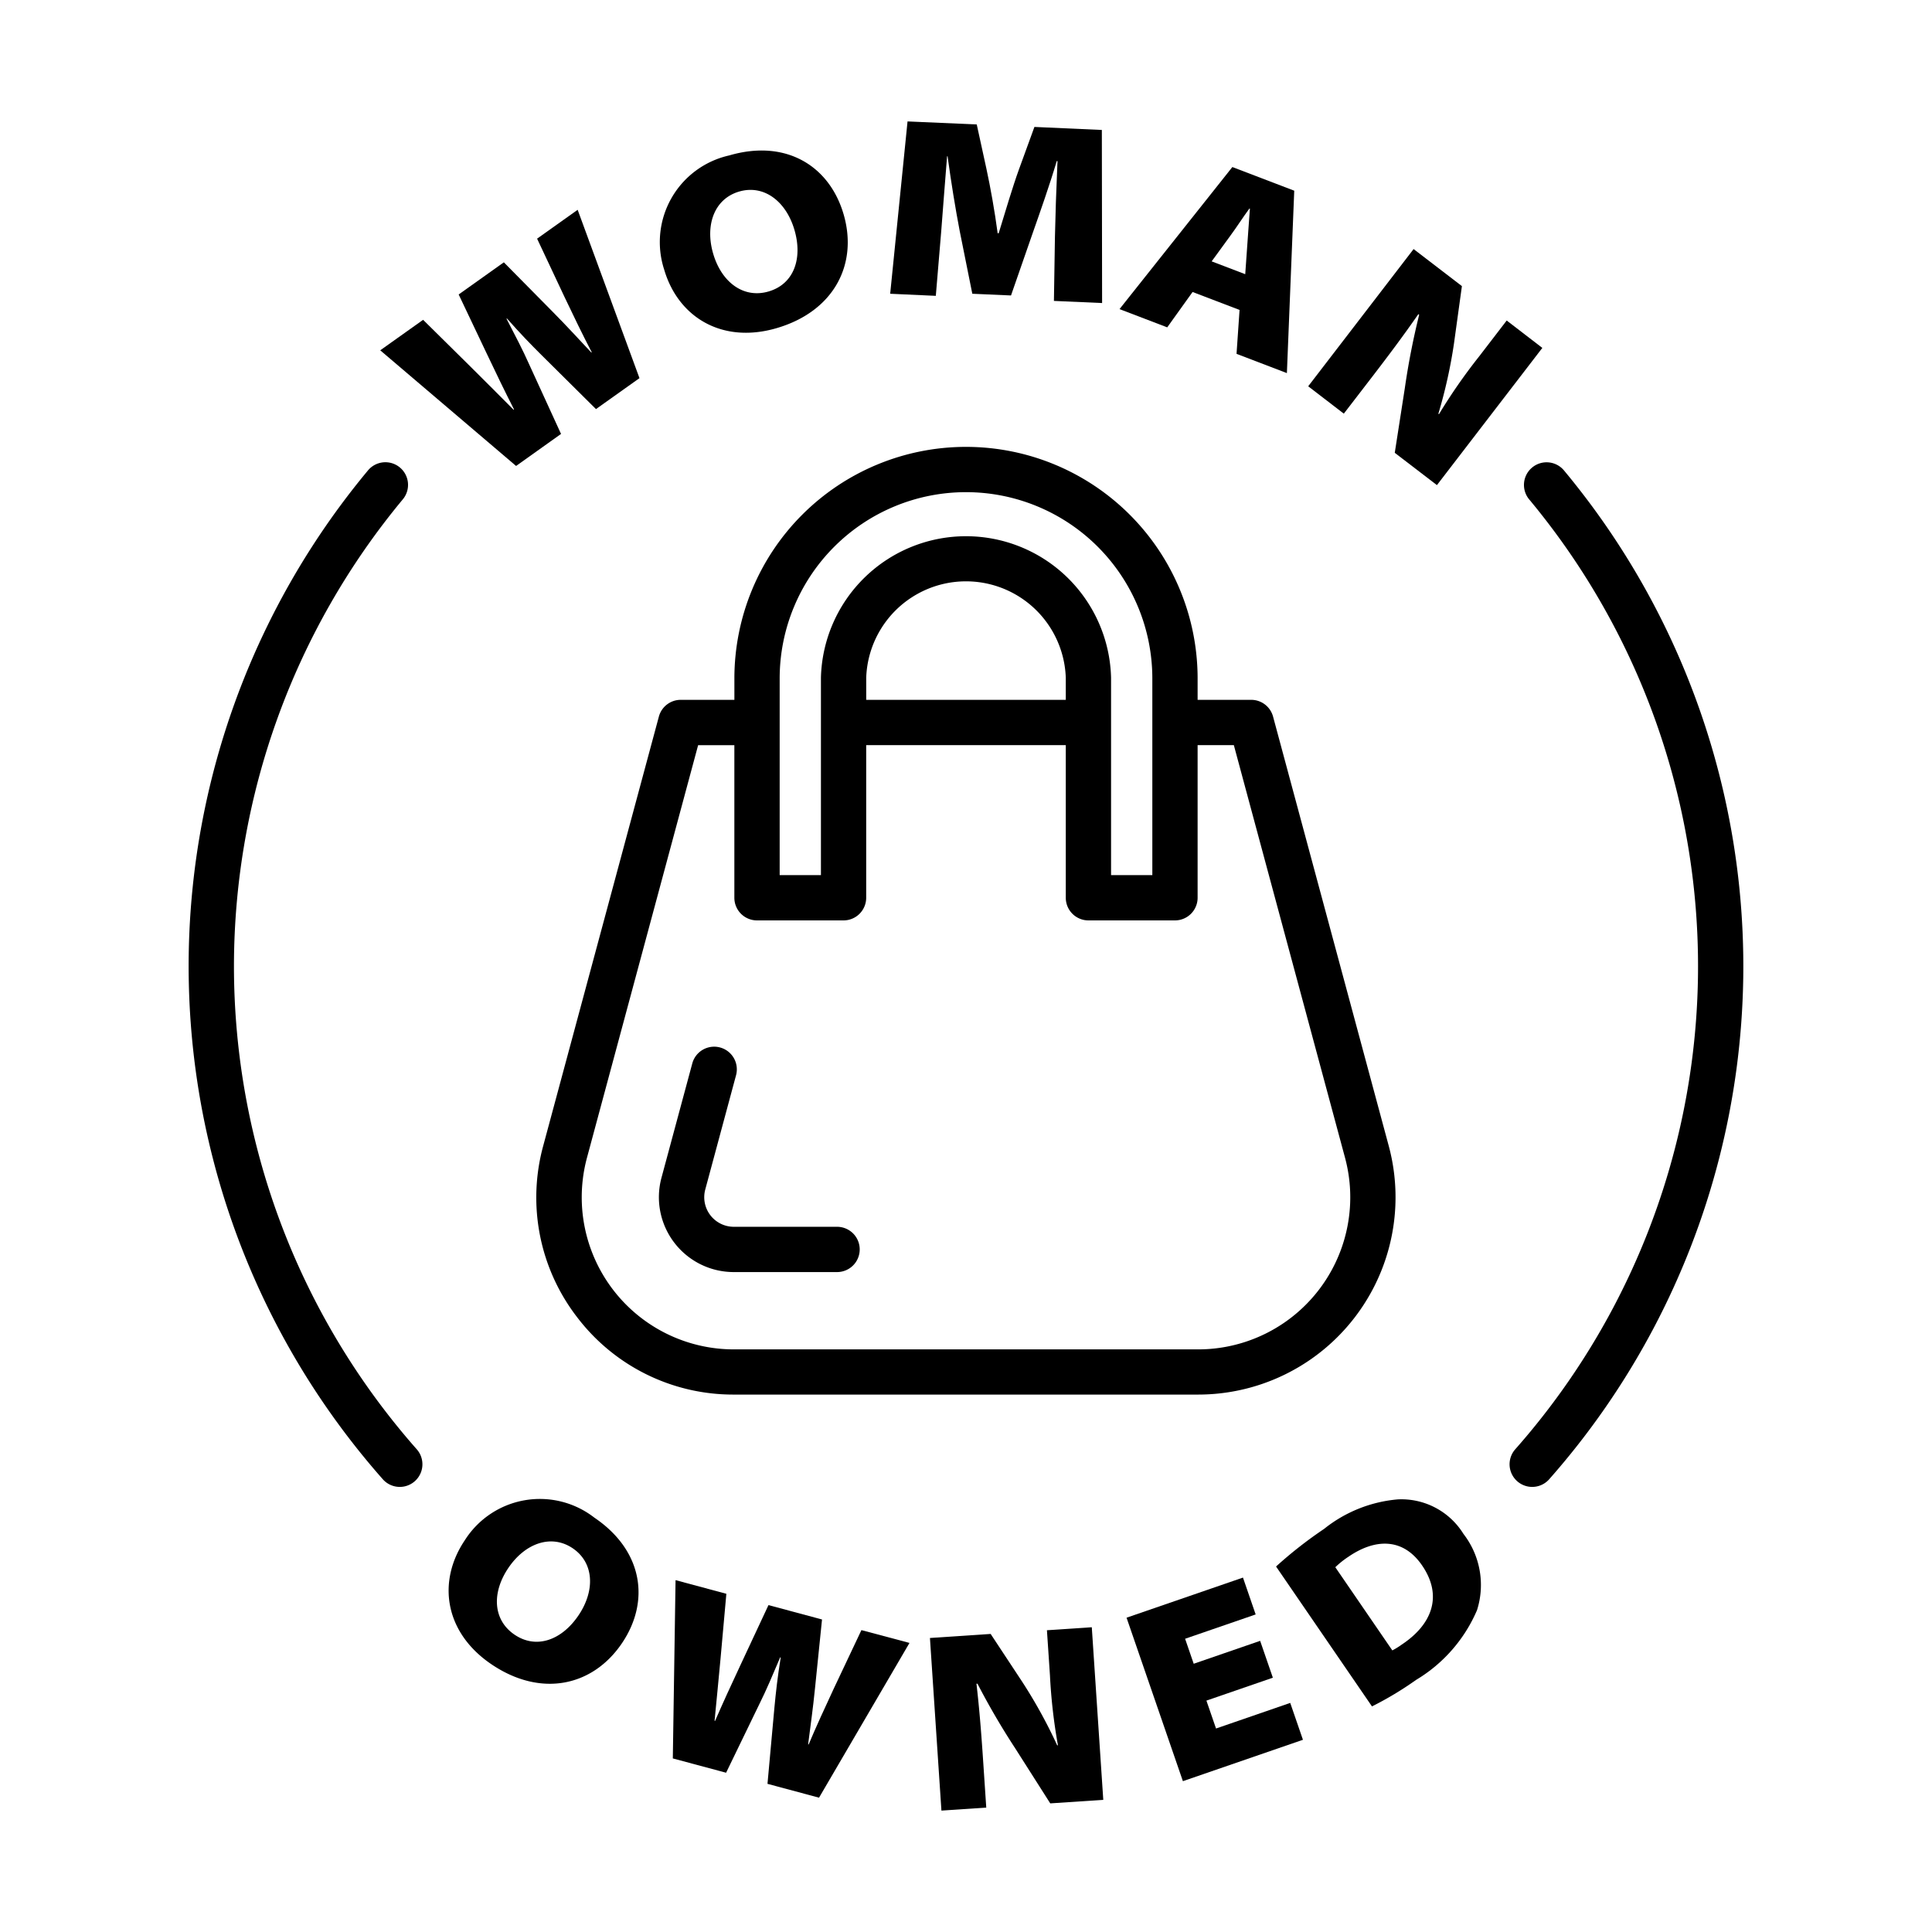 <svg height="128" viewBox="0 0 128 128" width="128" xmlns="http://www.w3.org/2000/svg"><g><path d="m38.238 87.271a12.984 12.984 0 0 0 10.38 5.123h30.764a13.074 13.074 0 0 0 12.625-16.478l-7.663-28.44a1.5 1.5 0 0 0 -1.448-1.11h-3.551v-1.414a15.345 15.345 0 1 0 -30.69 0v1.414h-3.555a1.5 1.5 0 0 0 -1.448 1.11l-7.663 28.44a12.98 12.98 0 0 0 2.249 11.355zm13.417-42.319a12.345 12.345 0 1 1 24.69 0v13.027h-2.734v-13.079a9.614 9.614 0 0 0 -19.222 0v13.079h-2.734zm18.956 1.414h-13.222v-1.466a6.615 6.615 0 0 1 13.222 0zm-31.722 30.334 7.364-27.331h2.4v10.11a1.5 1.5 0 0 0 1.5 1.5h5.734a1.5 1.5 0 0 0 1.5-1.5v-10.113h13.224v10.113a1.5 1.5 0 0 0 1.5 1.5h5.734a1.5 1.5 0 0 0 1.5-1.5v-10.113h2.4l7.366 27.334a10.077 10.077 0 0 1 -9.729 12.7h-30.764a10.077 10.077 0 0 1 -9.729-12.7z"/><path d="m48.618 84.278h6.84a1.5 1.5 0 0 0 0-3h-6.84a1.96 1.96 0 0 1 -1.893-2.469l2.04-7.571a1.5 1.5 0 1 0 -2.9-.781l-2.04 7.57a4.96 4.96 0 0 0 4.789 6.251z"/><path d="m39.379 100.549a5.884 5.884 0 0 0 -8.577 1.486c-1.847 2.733-1.365 6.116 1.762 8.231 3.268 2.209 6.7 1.471 8.643-1.4 1.885-2.791 1.383-6.146-1.828-8.317zm-1.051 6.472c-1.1 1.633-2.782 2.264-4.233 1.283s-1.519-2.791-.414-4.425 2.843-2.264 4.265-1.3 1.487 2.808.382 4.442z"/><path d="m55.234 111.886c-.583 1.252-1.174 2.536-1.66 3.69l-.033-.009c.158-1.242.322-2.378.457-3.732l.463-4.54-3.547-.953-1.82 3.894c-.617 1.313-1.213 2.615-1.72 3.781l-.032-.009c.105-1.115.269-2.709.392-4.084l.389-4.331-3.366-.905-.181 11.812 3.53.948 2.211-4.563c.457-.916.849-1.85 1.373-3.081l.034.008c-.213 1.316-.321 2.308-.417 3.321l-.459 5.051 3.415.917 5.993-10.253-3.185-.848z"/><path d="m69.362 108.008.2 2.986a36.511 36.511 0 0 0 .529 4.635h-.051a33.036 33.036 0 0 0 -2.307-4.193l-2.1-3.183-4.022.268.761 11.436 2.97-.2-.206-3.088c-.115-1.732-.242-3.393-.443-5.118h.068a48.566 48.566 0 0 0 2.5 4.281l2.321 3.646 3.513-.233-.761-11.436z"/><path d="m80.565 114.518-.637-1.848 4.402-1.518-.842-2.442-4.402 1.518-.57-1.656 4.675-1.611-.841-2.442-7.713 2.658 3.733 10.83 7.953-2.742-.842-2.443z"/><path d="m92.621 99.337a9.044 9.044 0 0 0 -4.9 1.959 28.065 28.065 0 0 0 -3.179 2.489l6.355 9.269a22.16 22.16 0 0 0 2.919-1.754 9.937 9.937 0 0 0 4.042-4.627 5.525 5.525 0 0 0 -.9-5.048 4.837 4.837 0 0 0 -4.337-2.288zm.261 9.612a5.026 5.026 0 0 1 -.636.395l-3.778-5.511a5.844 5.844 0 0 1 .878-.7c1.71-1.173 3.581-1.3 4.869.578 1.413 2.058.621 3.939-1.333 5.238z"/><path d="m37.17 28.749-2.112-4.611c-.415-.936-.886-1.832-1.5-3.022l.027-.019c.88 1 1.576 1.716 2.3 2.435l3.6 3.571 2.882-2.05-4.096-11.153-2.687 1.912 1.831 3.894c.594 1.247 1.208 2.521 1.789 3.631l-.027.019c-.859-.913-1.629-1.761-2.588-2.728l-3.208-3.248-2.993 2.13 1.844 3.883c.621 1.312 1.246 2.6 1.823 3.733l-.029.02c-.793-.792-1.918-1.933-2.9-2.9l-3.094-3.057-2.84 2.02 9 7.662z"/><path d="m51.457 21.739c3.785-1.108 5.405-4.221 4.432-7.549-.947-3.23-3.85-4.983-7.57-3.894a5.884 5.884 0 0 0 -4.319 7.554c.923 3.164 3.836 4.95 7.457 3.889zm-2.489-9.047c1.647-.482 3.112.648 3.666 2.539s-.03 3.587-1.711 4.079c-1.663.487-3.118-.61-3.672-2.5s.069-3.635 1.717-4.118z"/><path d="m62.357 15.339c.114-1.424.245-3.239.39-4.985h.033c.232 1.712.527 3.512.8 4.936l.838 4.172 2.564.113 1.422-4.09c.5-1.424 1.128-3.2 1.608-4.812h.05c-.087 1.987-.139 3.567-.169 4.995l-.068 4.268 3.192.141-.017-11.467-4.467-.2-1.025 2.814c-.407 1.123-.906 2.8-1.343 4.229h-.068c-.192-1.455-.479-3.05-.747-4.287l-.638-2.921-4.585-.2-1.15 11.417 3.023.138z"/><path d="m79.011 19.345 3.113 1.189-.2 2.909 3.336 1.276.487-12.085-4.1-1.567-7.476 9.412 3.161 1.209zm2.489-3.709c.411-.552.867-1.27 1.279-1.823l.031.012c-.045.693-.121 1.556-.161 2.233l-.149 2.108-2.224-.85z"/><path d="m90.921 24.95c1.057-1.376 2.058-2.708 3.048-4.136l.054.041a49.427 49.427 0 0 0 -.951 4.869l-.665 4.276 2.793 2.14 6.984-9.091-2.361-1.814-1.823 2.374a37.061 37.061 0 0 0 -2.664 3.831l-.04-.031a32.927 32.927 0 0 0 1.037-4.673l.522-3.78-3.2-2.455-6.983 9.091 2.36 1.813z"/><path d="m103.635 31.188a1.5 1.5 0 1 0 -2.308 1.916 48.344 48.344 0 0 1 -.952 62.931 1.5 1.5 0 0 0 2.249 1.985 51.342 51.342 0 0 0 1.011-66.832z"/><path d="m15.5 64a48.466 48.466 0 0 1 11.173-30.9 1.5 1.5 0 1 0 -2.308-1.916 51.342 51.342 0 0 0 1.011 66.836 1.5 1.5 0 0 0 2.249-1.985 48.391 48.391 0 0 1 -12.125-32.035z"/></g></svg>